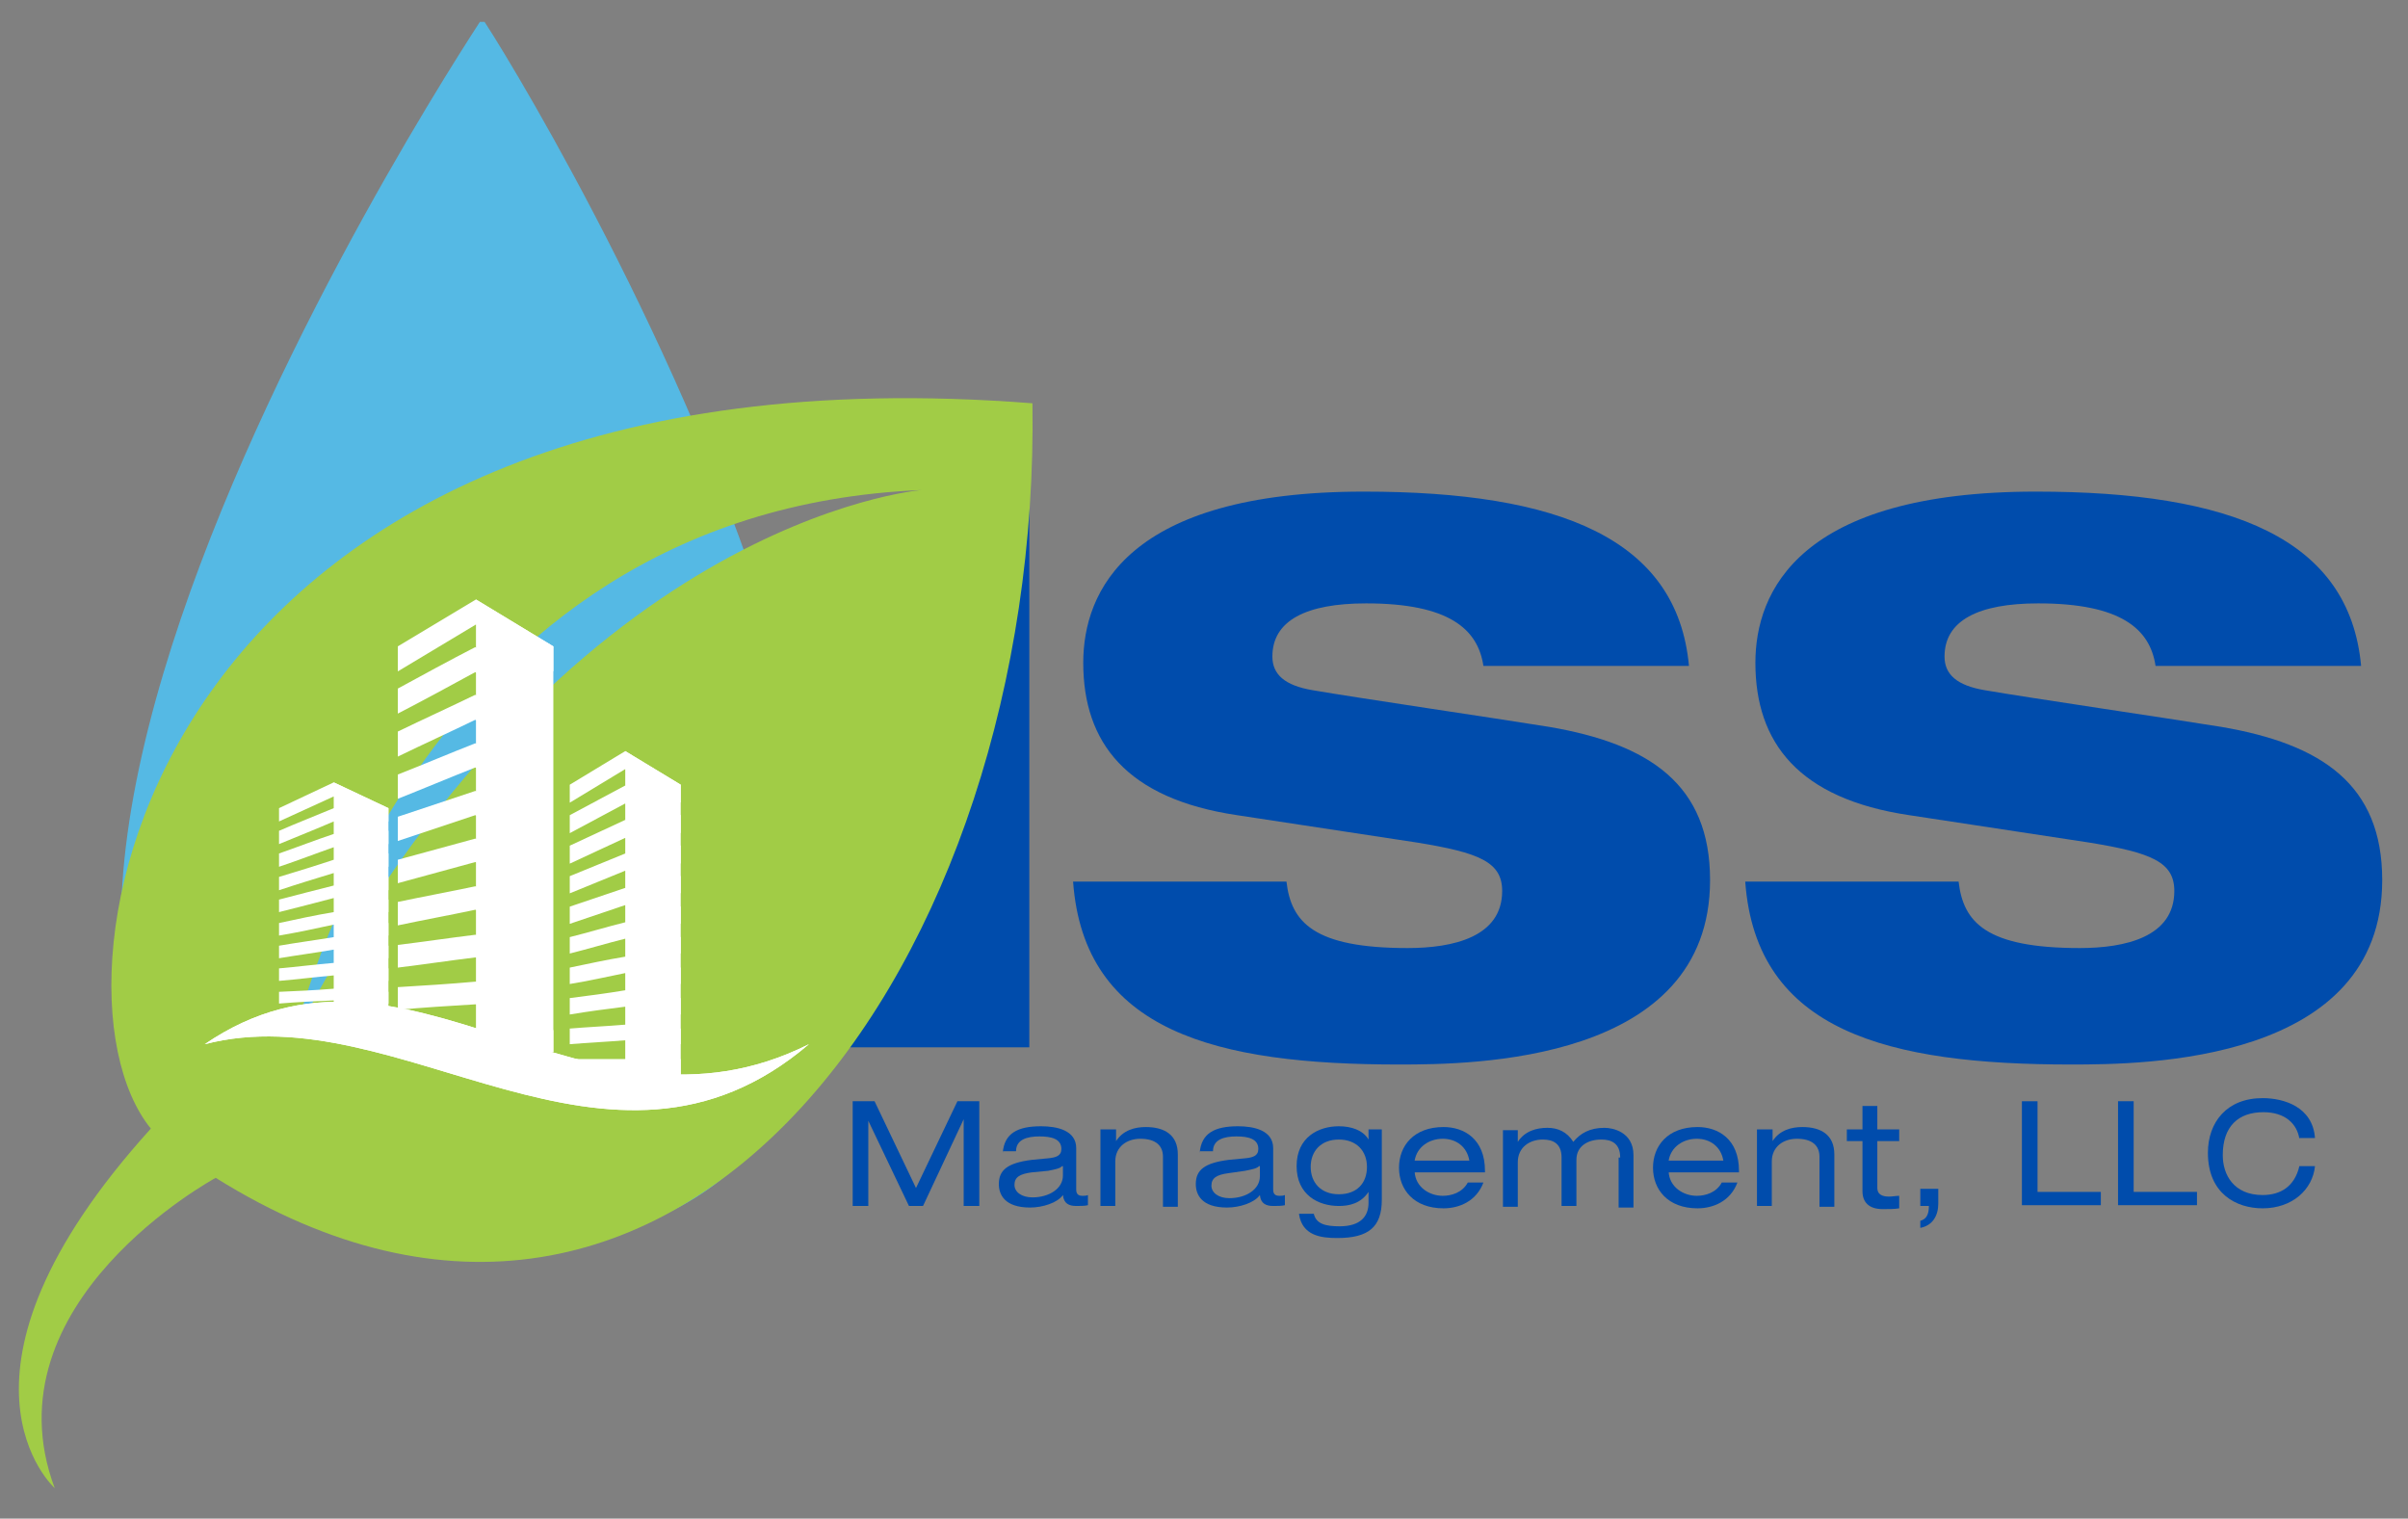 <?xml version="1.0" encoding="utf-8"?>
<!-- Generator: Adobe Illustrator 19.2.0, SVG Export Plug-In . SVG Version: 6.00 Build 0)  -->
<svg version="1.1" id="Layer_1" xmlns="http://www.w3.org/2000/svg" xmlns:xlink="http://www.w3.org/1999/xlink" x="0px" y="0px"
	 viewBox="0 0 308.1 194.3" style="enable-background:new 0 0 308.1 194.3;" xml:space="preserve">
<rect x="0" y="0" width="308.1" height="194.3" fill="#808080" stroke="none"/>
<style type="text/css">
	.st0{fill:#004CAC;}
	.st1{fill:#55B9E4;}
	.st2{fill:#A1CC46;}
	.st3{fill-rule:evenodd;clip-rule:evenodd;fill:#FFFFFF;}
</style>
<g>
	<g>
		<path class="st0" d="M108.7,65h23v69h-23V65z"/>
		<path class="st0" d="M189.8,85.2c-0.7-4.7-4.4-8-15-8c-7.7,0-12,2.2-12,6.8c0,2.3,1.6,3.7,5.1,4.3c5.8,1,23.5,3.6,30.3,4.7
			c12.9,2.2,20.6,7.4,20.6,19.6c0,23.4-30.4,23.6-39.8,23.6c-23.4,0-40.3-4.2-41.7-23.4h27.3c0.6,5.2,3.5,8.5,15.5,8.5
			c5.8,0,12.1-1.4,12.1-7.3c0-3.7-2.9-4.9-10.9-6.2l-23-3.5c-14.2-2.1-19.7-9.3-19.7-19.5c0-9.1,5.6-21.9,35.9-21.9
			c25,0,40.1,6,41.6,22.3H189.8z"/>
		<path class="st0" d="M275.8,85.2c-0.7-4.7-4.4-8-15-8c-7.7,0-12,2.2-12,6.8c0,2.3,1.6,3.7,5.1,4.3c5.8,1,23.5,3.6,30.3,4.7
			c12.9,2.2,20.6,7.4,20.6,19.6c0,23.4-30.4,23.6-39.8,23.6c-23.4,0-40.3-4.2-41.7-23.4h27.3c0.6,5.2,3.5,8.5,15.5,8.5
			c5.8,0,12.1-1.4,12.1-7.3c0-3.7-2.9-4.9-10.9-6.2l-23-3.5c-14.2-2.1-19.7-9.3-19.7-19.5c0-9.1,5.6-21.9,35.9-21.9
			c25,0,40.1,6,41.6,22.3H275.8z"/>
	</g>
</g>
<g>
	<path class="st0" d="M122.5,140.9h2.8v13.4h-2v-11.1h0l-5.2,11.1h-1.8l-5.2-10.9h0v10.9h-2v-13.4h2.8l5.3,11.1L122.5,140.9z"/>
	<path class="st0" d="M128.3,147.5c0.2-2.5,1.9-3.4,4.9-3.4c2,0,4.5,0.5,4.5,2.8v5.3c0,0.6,0.3,0.8,0.8,0.8c0.2,0,0.5,0,0.7-0.1v1.3
		c-0.4,0.1-1,0.1-1.5,0.1c-0.9,0-1.6-0.3-1.7-1.4c-0.7,1-2.6,1.6-4.2,1.6c-3.3,0-4-1.7-4-3c0-1.8,1.1-2.7,4.2-3.1l2.1-0.2
		c1-0.1,1.7-0.3,1.7-1.2c0-1.3-1.3-1.6-2.8-1.6c-1.6,0-3,0.4-3,1.9H128.3z M135.9,149.2c-0.3,0.3-0.8,0.4-1.8,0.6L132,150
		c-1.5,0.2-2.2,0.6-2.2,1.6c0,0.9,0.9,1.6,2.3,1.6c2.1,0,3.9-1.1,3.9-2.8V149.2z"/>
	<path class="st0" d="M140.9,144.5h1.9v1.5h0c0.9-1.4,2.4-1.8,3.8-1.8c2.4,0,4.1,1,4.1,3.5v6.7h-1.9V148c0-1.4-0.9-2.3-2.9-2.3
		c-1.7,0-3.2,1-3.2,2.9v5.7h-1.9V144.5z"/>
	<path class="st0" d="M153.5,147.5c0.2-2.5,1.9-3.4,4.9-3.4c2,0,4.5,0.5,4.5,2.8v5.3c0,0.6,0.3,0.8,0.8,0.8c0.2,0,0.5,0,0.7-0.1v1.3
		c-0.4,0.1-1,0.1-1.5,0.1c-0.9,0-1.6-0.3-1.7-1.4c-0.7,1-2.6,1.6-4.2,1.6c-3.3,0-4-1.7-4-3c0-1.8,1.1-2.7,4.2-3.1l2.1-0.2
		c1-0.1,1.7-0.3,1.7-1.2c0-1.3-1.3-1.6-2.8-1.6c-1.6,0-3,0.4-3,1.9H153.5z M161.1,149.2c-0.3,0.3-0.8,0.4-1.8,0.6l-2.1,0.3
		c-1.5,0.2-2.2,0.6-2.2,1.6c0,0.9,0.9,1.6,2.3,1.6c2.1,0,3.9-1.1,3.9-2.8V149.2z"/>
	<path class="st0" d="M174.9,144.5h1.9v9c0,3.5-1.7,4.9-5.7,4.9c-2.1,0-4.5-0.3-4.9-3.1h1.9c0.3,1.3,1.5,1.6,3.3,1.6
		c2.7,0,3.7-1.3,3.7-3v-1.4h0c-1,1.5-2.5,1.8-3.8,1.8c-2.6,0-5.4-1.4-5.4-5.1c0-3.7,2.8-5.1,5.4-5.1c1.6,0,3.1,0.5,3.8,1.7h0V144.5z
		 M171.3,145.8c-2.3,0-3.6,1.5-3.6,3.5c0,2,1.3,3.5,3.6,3.5c2.3,0,3.6-1.4,3.6-3.5C174.9,147.3,173.6,145.8,171.3,145.8z"/>
	<path class="st0" d="M181,149.9c0.1,2,1.9,3.1,3.6,3.1c1.1,0,2.5-0.4,3.2-1.7h2c-0.9,2.4-3.1,3.3-5.1,3.3c-3.8,0-5.7-2.4-5.7-5.2
		c0-2.8,1.9-5.2,5.7-5.2c2.6,0,5.3,1.5,5.3,5.6v0.2H181z M188,148.5c-0.3-1.8-1.7-2.8-3.4-2.8c-1.7,0-3.3,1-3.6,2.8H188z"/>
	<path class="st0" d="M207.3,148.1c0-1.8-1.1-2.3-2.4-2.3c-1.7,0-3.2,0.8-3.2,2.6v5.9h-1.9v-6.2c0-1.8-1.1-2.3-2.4-2.3
		c-1.7,0-3.2,1-3.2,2.9v5.7h-1.9v-9.8h1.9v1.5h0c0.9-1.4,2.4-1.8,3.8-1.8c1.3,0,2.5,0.5,3.3,1.8c0.9-1.1,2.1-1.8,4-1.8
		c1,0,3.7,0.5,3.7,3.5v6.7h-1.9V148.1z"/>
	<path class="st0" d="M213.5,149.9c0.1,2,1.9,3.1,3.6,3.1c1.1,0,2.5-0.4,3.2-1.7h2c-0.9,2.4-3.1,3.3-5.1,3.3c-3.8,0-5.7-2.4-5.7-5.2
		c0-2.8,1.9-5.2,5.7-5.2c2.6,0,5.3,1.5,5.3,5.6v0.2H213.5z M220.5,148.5c-0.3-1.8-1.7-2.8-3.4-2.8c-1.7,0-3.3,1-3.6,2.8H220.5z"/>
	<path class="st0" d="M224.9,144.5h1.9v1.5h0c0.9-1.4,2.4-1.8,3.8-1.8c2.4,0,4.1,1,4.1,3.5v6.7h-1.9V148c0-1.4-0.9-2.3-2.9-2.3
		c-1.7,0-3.2,1-3.2,2.9v5.7h-1.9V144.5z"/>
	<path class="st0" d="M238.3,141.5h1.9v3h2.8v1.5h-2.8v6c0,0.8,0.6,1.1,1.5,1.1c0.4,0,0.9-0.1,1.3-0.1v1.6c-0.6,0.1-1.3,0.1-2.1,0.1
		c-1.8,0-2.6-0.9-2.6-2.3v-6.4h-2v-1.5h2V141.5z"/>
	<path class="st0" d="M245.7,152.1h2.3v1.9c0,1.5-0.7,2.8-2.3,3.1v-0.9c0.7-0.2,1.1-0.7,1.1-1.9h-1.1V152.1z"/>
	<path class="st0" d="M258.7,140.9h2v11.6h8.1v1.7h-10.1V140.9z"/>
	<path class="st0" d="M271,140.9h2v11.6h8.1v1.7H271V140.9z"/>
	<path class="st0" d="M294.2,145.7c-0.3-1.9-1.8-3.4-4.6-3.4c-3.2,0-5.2,1.8-5.2,5.5c0,2.5,1.4,5.1,5.1,5.1c2.3,0,4.1-1.1,4.7-3.7h2
		c-0.3,3-2.9,5.4-6.7,5.4c-3.4,0-7-1.9-7-7.1c0-3.9,2.4-7,7-7c2.7,0,6.4,1.1,6.7,5.1H294.2z"/>
</g>
<g>
	<path class="st1" d="M62,2.8h-0.3c0,0,0,0,0,0c0,0,0,0,0,0h-0.3c-9.7,14.9-98.3,155,0,157.2H62C154.5,158,71.4,17.2,62,2.8z"/>
	<path class="st2" d="M132.1,51.6C19.7,42.8,3.7,125.2,19.3,144.4c-28.5,31.5-12.3,46-12.3,46c-8.9-23.8,20.6-39.7,20.6-39.7
		C87,187.8,133.2,122.6,132.1,51.6z M37.7,132.6c0,0,14.9-67.2,80.2-69.9C117.9,62.7,71.7,66.4,37.7,132.6z"/>
</g>
<g>
	<g>
		<g>
			<g>
				<polygon class="st3" points="50.9,82.7 60.9,76.7 70.8,82.7 70.8,85.9 60.9,79.9 50.9,85.9 				"/>
				<g>
					<path class="st3" d="M50.9,88.1c3.3-1.8,6.6-3.6,9.9-5.3c3.3,1.8,6.6,3.6,9.9,5.3c0,1.1,0,2.1,0,3.2c-3.3-1.8-6.6-3.6-9.9-5.3
						c-3.3,1.8-6.6,3.6-9.9,5.3C50.9,90.3,50.9,89.2,50.9,88.1z"/>
					<path class="st3" d="M50.9,93.6c3.3-1.6,6.6-3.1,9.9-4.7c3.3,1.6,6.6,3.1,9.9,4.7c0,1.1,0,2.1,0,3.2c-3.3-1.6-6.6-3.1-9.9-4.7
						c-3.3,1.6-6.6,3.1-9.9,4.7C50.9,95.7,50.9,94.7,50.9,93.6z"/>
					<path class="st3" d="M50.9,99.1c3.3-1.3,6.6-2.7,9.9-4c3.3,1.3,6.6,2.7,9.9,4c0,1,0,2.1,0,3.1c-3.3-1.3-6.6-2.7-9.9-4
						c-3.3,1.3-6.6,2.7-9.9,4C50.9,101.1,50.9,100.1,50.9,99.1z"/>
					<path class="st3" d="M50.9,104.5c3.3-1.1,6.6-2.2,9.9-3.3c3.3,1.1,6.6,2.2,9.9,3.3c0,1,0,2,0,3.1c-3.3-1.1-6.6-2.2-9.9-3.3
						c-3.3,1.1-6.6,2.2-9.9,3.3C50.9,106.5,50.9,105.5,50.9,104.5z"/>
					<path class="st3" d="M50.9,110c3.3-0.9,6.6-1.8,9.9-2.7c3.3,0.9,6.6,1.8,9.9,2.7c0,1,0,2,0,3c-3.3-0.9-6.6-1.8-9.9-2.7
						c-3.3,0.9-6.6,1.8-9.9,2.7C50.9,112,50.9,111,50.9,110z"/>
					<path class="st3" d="M50.9,115.4c3.3-0.7,6.6-1.3,9.9-2c3.3,0.7,6.6,1.3,9.9,2c0,1,0,2,0,3c-3.3-0.7-6.6-1.3-9.9-2
						c-3.3,0.7-6.6,1.3-9.9,2C50.9,117.4,50.9,116.4,50.9,115.4z"/>
					<path class="st3" d="M50.9,120.9c3.3-0.4,6.6-0.9,9.9-1.3c3.3,0.4,6.6,0.9,9.9,1.3c0,1,0,1.9,0,2.9c-3.3-0.4-6.6-0.9-9.9-1.3
						c-3.3,0.4-6.6,0.9-9.9,1.3C50.9,122.8,50.9,121.8,50.9,120.9z"/>
					<path class="st3" d="M50.9,126.3c3.3-0.2,6.6-0.4,9.9-0.7c3.3,0.2,6.6,0.4,9.9,0.7c0,1,0,1.9,0,2.9c-3.3-0.2-6.6-0.4-9.9-0.7
						c-3.3,0.2-6.6,0.4-9.9,0.7C50.9,128.2,50.9,127.3,50.9,126.3z"/>
				</g>
				<rect x="50.9" y="131.8" class="st3" width="19.9" height="2.8"/>
			</g>
			<g>
				<polygon class="st3" points="35.7,103.4 42.7,100.1 49.7,103.4 49.7,105.1 42.7,101.9 35.7,105.1 				"/>
				<g>
					<path class="st3" d="M35.7,106.3c2.3-1,4.6-1.9,7-2.9c2.3,1,4.6,1.9,7,2.9c0,0.6,0,1.1,0,1.7c-2.3-1-4.6-1.9-7-2.9
						c-2.3,1-4.6,1.9-7,2.9C35.7,107.4,35.7,106.9,35.7,106.3z"/>
					<path class="st3" d="M35.7,109.2c2.3-0.8,4.6-1.7,7-2.5c2.3,0.8,4.6,1.7,7,2.5c0,0.6,0,1.1,0,1.7c-2.3-0.8-4.6-1.7-7-2.5
						c-2.3,0.8-4.6,1.7-7,2.5C35.7,110.4,35.7,109.8,35.7,109.2z"/>
					<path class="st3" d="M35.7,112.2c2.3-0.7,4.6-1.4,7-2.2c2.3,0.7,4.6,1.4,7,2.2c0,0.6,0,1.1,0,1.7c-2.3-0.7-4.6-1.4-7-2.2
						c-2.3,0.7-4.6,1.4-7,2.2C35.7,113.3,35.7,112.7,35.7,112.2z"/>
					<path class="st3" d="M35.7,115.1c2.3-0.6,4.6-1.2,7-1.8c2.3,0.6,4.6,1.2,7,1.8c0,0.5,0,1.1,0,1.6c-2.3-0.6-4.6-1.2-7-1.8
						c-2.3,0.6-4.6,1.2-7,1.8C35.7,116.2,35.7,115.7,35.7,115.1z"/>
					<path class="st3" d="M35.7,118.1c2.3-0.5,4.6-1,7-1.4c2.3,0.5,4.6,1,7,1.4c0,0.5,0,1.1,0,1.6c-2.3-0.5-4.6-1-7-1.4
						c-2.3,0.5-4.6,1-7,1.4C35.7,119.1,35.7,118.6,35.7,118.1z"/>
					<path class="st3" d="M35.7,121c2.3-0.4,4.6-0.7,7-1.1c2.3,0.4,4.6,0.7,7,1.1c0,0.5,0,1.1,0,1.6c-2.3-0.4-4.6-0.7-7-1.1
						c-2.3,0.4-4.6,0.7-7,1.1C35.7,122.1,35.7,121.5,35.7,121z"/>
					<path class="st3" d="M35.7,123.9c2.3-0.2,4.6-0.5,7-0.7c2.3,0.2,4.6,0.5,7,0.7c0,0.5,0,1,0,1.6c-2.3-0.2-4.6-0.5-7-0.7
						c-2.3,0.2-4.6,0.5-7,0.7C35.7,125,35.7,124.5,35.7,123.9z"/>
					<path class="st3" d="M35.7,126.9c2.3-0.1,4.6-0.2,7-0.4c2.3,0.1,4.6,0.2,7,0.4c0,0.5,0,1,0,1.5c-2.3-0.1-4.6-0.2-7-0.4
						c-2.3,0.1-4.6,0.2-7,0.4C35.7,127.9,35.7,127.4,35.7,126.9z"/>
				</g>
				<rect x="35.7" y="129.8" class="st3" width="13.9" height="1.5"/>
			</g>
			<g>
				<polygon class="st3" points="72.9,100.4 80,96.1 87.1,100.4 87.1,102.7 80,98.4 72.9,102.7 				"/>
				<g>
					<path class="st3" d="M72.9,104.3c2.4-1.3,4.7-2.5,7.1-3.8c2.4,1.3,4.7,2.5,7.1,3.8c0,0.8,0,1.5,0,2.3c-2.4-1.3-4.7-2.5-7.1-3.8
						c-2.4,1.3-4.7,2.5-7.1,3.8C72.9,105.8,72.9,105.1,72.9,104.3z"/>
					<path class="st3" d="M72.9,108.2c2.4-1.1,4.7-2.2,7.1-3.3c2.4,1.1,4.7,2.2,7.1,3.3c0,0.8,0,1.5,0,2.3c-2.4-1.1-4.7-2.2-7.1-3.3
						c-2.4,1.1-4.7,2.2-7.1,3.3C72.9,109.7,72.9,109,72.9,108.2z"/>
					<path class="st3" d="M72.9,112.1c2.4-1,4.7-1.9,7.1-2.9c2.4,1,4.7,1.9,7.1,2.9c0,0.7,0,1.5,0,2.2c-2.4-1-4.7-1.9-7.1-2.9
						c-2.4,1-4.7,1.9-7.1,2.9C72.9,113.6,72.9,112.8,72.9,112.1z"/>
					<path class="st3" d="M72.9,116c2.4-0.8,4.7-1.6,7.1-2.4c2.4,0.8,4.7,1.6,7.1,2.4c0,0.7,0,1.5,0,2.2c-2.4-0.8-4.7-1.6-7.1-2.4
						c-2.4,0.8-4.7,1.6-7.1,2.4C72.9,117.5,72.9,116.7,72.9,116z"/>
					<path class="st3" d="M72.9,119.9c2.4-0.6,4.7-1.3,7.1-1.9c2.4,0.6,4.7,1.3,7.1,1.9c0,0.7,0,1.4,0,2.1c-2.4-0.6-4.7-1.3-7.1-1.9
						c-2.4,0.6-4.7,1.3-7.1,1.9C72.9,121.3,72.9,120.6,72.9,119.9z"/>
					<path class="st3" d="M72.9,123.8c2.4-0.5,4.7-1,7.1-1.4c2.4,0.5,4.7,1,7.1,1.4c0,0.7,0,1.4,0,2.1c-2.4-0.5-4.7-1-7.1-1.4
						c-2.4,0.5-4.7,1-7.1,1.4C72.9,125.2,72.9,124.5,72.9,123.8z"/>
					<path class="st3" d="M72.9,127.7c2.4-0.3,4.7-0.6,7.1-1c2.4,0.3,4.7,0.6,7.1,1c0,0.7,0,1.4,0,2.1c-2.4-0.3-4.7-0.6-7.1-1
						c-2.4,0.3-4.7,0.6-7.1,1C72.9,129.1,72.9,128.4,72.9,127.7z"/>
					<path class="st3" d="M72.9,131.6c2.4-0.2,4.7-0.3,7.1-0.5c2.4,0.2,4.7,0.3,7.1,0.5c0,0.7,0,1.4,0,2c-2.4-0.2-4.7-0.3-7.1-0.5
						c-2.4,0.2-4.7,0.3-7.1,0.5C72.9,133,72.9,132.3,72.9,131.6z"/>
				</g>
				<rect x="72.9" y="135.5" class="st3" width="14.2" height="2"/>
			</g>
		</g>
		<g>
			<path class="st3" d="M103.5,133.6c-28.9,14.5-51.5-17.6-77.3,0C51.2,127.1,77.8,155.5,103.5,133.6z"/>
			<path class="st3" d="M103.5,133.6c-28.9,14.5-51.5-17.6-77.3,0C51.2,127.1,77.8,155.5,103.5,133.6z"/>
		</g>
	</g>
	<polygon class="st3" points="60.9,76.7 60.9,134.6 70.8,134.6 70.8,82.7 	"/>
	<polygon class="st3" points="80,96.1 80,137.5 87.1,138.6 87.1,100.4 	"/>
	<polygon class="st3" points="42.7,100.1 42.7,129.8 49.7,129.8 49.7,103.4 	"/>
</g>
<g>
</g>
<g>
</g>
<g>
</g>
<g>
</g>
<g>
</g>
<g>
</g>
</svg>
